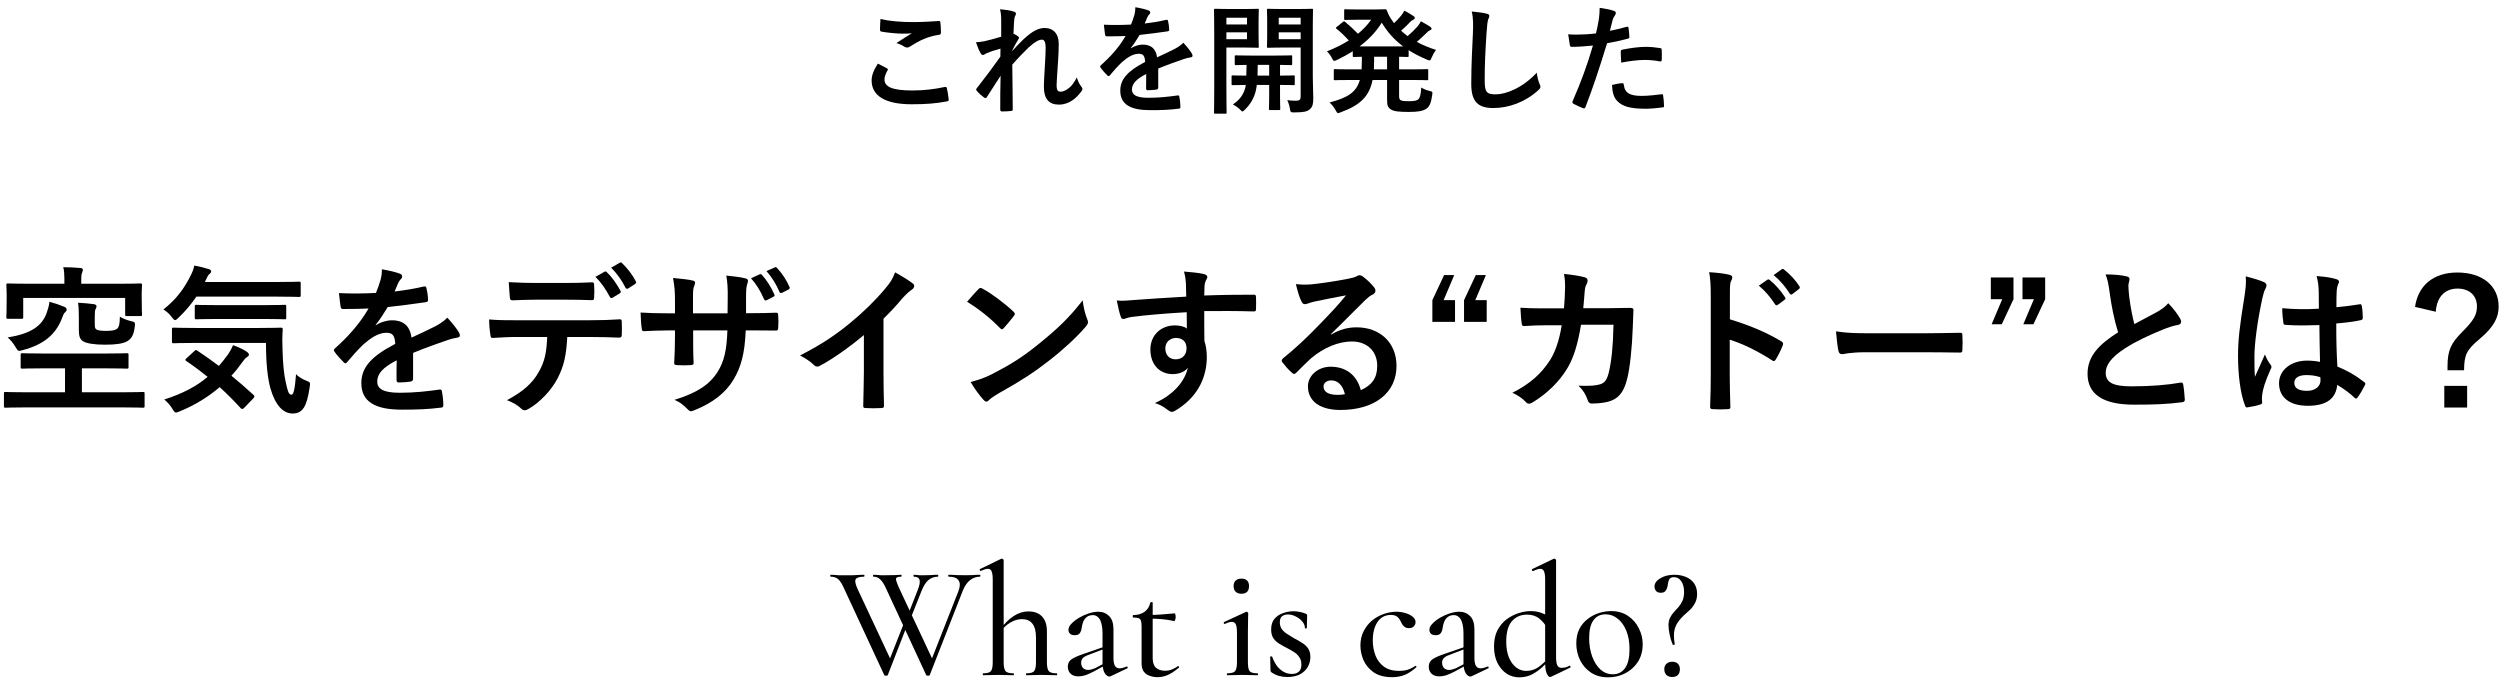<svg width="311" height="85" viewBox="0 0 311 85" fill="none" xmlns="http://www.w3.org/2000/svg">
<path d="M15.229 50.68H3.249C1.449 50.68 0.829 50.72 0.709 50.72C0.509 50.72 0.489 50.7 0.489 50.5V48.96C0.489 48.78 0.509 48.76 0.709 48.76C0.829 48.76 1.449 48.8 3.249 48.8H8.089V45.82H5.549C3.609 45.82 2.929 45.86 2.809 45.86C2.589 45.86 2.569 45.84 2.569 45.64V44.16C2.569 43.96 2.589 43.94 2.809 43.94C2.929 43.94 3.609 43.98 5.549 43.98H13.008C14.948 43.98 15.629 43.94 15.748 43.94C15.969 43.94 15.989 43.96 15.989 44.16V45.64C15.989 45.84 15.969 45.86 15.748 45.86C15.629 45.86 14.948 45.82 13.008 45.82H10.188V48.8H15.229C17.029 48.8 17.648 48.76 17.768 48.76C17.968 48.76 17.988 48.78 17.988 48.96V50.5C17.988 50.7 17.968 50.72 17.768 50.72C17.648 50.72 17.029 50.68 15.229 50.68ZM10.108 35.3H14.809C16.648 35.3 17.308 35.26 17.448 35.26C17.648 35.26 17.669 35.28 17.669 35.5C17.669 35.62 17.628 35.94 17.628 36.4V37.1C17.628 38.7 17.669 38.98 17.669 39.08C17.669 39.3 17.648 39.32 17.448 39.32H15.789C15.588 39.32 15.569 39.3 15.569 39.08V37.06H2.889V39.42C2.889 39.64 2.869 39.66 2.669 39.66H1.009C0.809 39.66 0.789 39.64 0.789 39.42C0.789 39.3 0.829 39 0.829 37.3V36.64C0.829 35.96 0.789 35.62 0.789 35.5C0.789 35.28 0.809 35.26 1.009 35.26C1.149 35.26 1.809 35.3 3.649 35.3H8.009V34.68C8.009 34.24 7.989 33.68 7.869 33.24C8.609 33.24 9.309 33.28 10.008 33.34C10.209 33.36 10.309 33.44 10.309 33.56C10.309 33.7 10.248 33.8 10.209 33.94C10.129 34.1 10.108 34.36 10.108 34.68V35.3ZM11.789 39.36V40.26C11.789 40.68 11.809 40.88 11.989 40.98C12.209 41.14 12.729 41.16 13.268 41.16C13.909 41.16 14.348 41.08 14.569 40.9C14.809 40.68 14.909 40.26 14.909 39.4C15.309 39.64 15.829 39.84 16.268 39.94C16.808 40.06 16.828 40.1 16.768 40.6C16.648 41.66 16.369 42.12 15.848 42.44C15.309 42.76 14.368 42.88 13.069 42.88C11.709 42.88 10.748 42.72 10.309 42.44C9.949 42.18 9.809 41.84 9.809 41.06V39.56C9.809 38.68 9.789 38.2 9.709 37.66C10.428 37.7 11.149 37.76 11.688 37.84C11.889 37.88 12.008 37.96 12.008 38.08C12.008 38.22 11.969 38.32 11.889 38.46C11.809 38.6 11.789 38.8 11.789 39.36ZM6.149 37.54C6.809 37.72 7.349 37.9 7.989 38.16C8.169 38.24 8.289 38.34 8.289 38.5C8.289 38.64 8.229 38.74 8.049 38.9C7.929 39 7.849 39.22 7.649 39.74C6.889 41.6 5.469 42.86 2.809 43.56C2.289 43.7 2.249 43.72 1.949 43.2C1.629 42.66 1.289 42.26 0.949 41.98C3.829 41.52 5.229 40.56 5.809 38.92C5.969 38.44 6.109 38.02 6.149 37.54Z" fill="black"/>
<path d="M33.089 42.66H24.369C22.428 42.66 21.748 42.7 21.628 42.7C21.409 42.7 21.389 42.68 21.389 42.48V40.98C21.389 40.78 21.409 40.76 21.628 40.76C21.748 40.76 22.428 40.8 24.369 40.8H32.169C34.148 40.8 34.809 40.76 34.928 40.76C35.129 40.76 35.169 40.8 35.169 41C35.108 41.94 35.108 42.78 35.148 43.58C35.188 45.08 35.309 46.5 35.529 47.46C35.788 48.6 35.868 49.1 36.269 49.1C36.508 49.1 36.688 48.44 36.828 46.54C37.108 46.88 37.709 47.22 38.209 47.4C38.629 47.56 38.608 47.62 38.508 48.26C38.169 50.56 37.648 51.44 36.408 51.44C35.288 51.44 34.288 50.54 33.629 48.28C33.288 46.98 33.089 45.24 33.089 42.66ZM23.209 44.56L24.148 43.7C24.349 43.52 24.389 43.5 24.549 43.62C25.409 44.2 26.308 44.82 27.229 45.52C27.628 45.06 28.009 44.58 28.389 44.06C28.588 43.76 28.828 43.34 28.988 42.94C29.588 43.14 30.308 43.48 30.709 43.76C30.889 43.9 30.968 44.02 30.968 44.12C30.968 44.24 30.869 44.34 30.709 44.44C30.529 44.54 30.409 44.7 30.169 45.02C29.748 45.62 29.288 46.2 28.788 46.74C29.669 47.46 30.569 48.24 31.488 49.08C31.588 49.16 31.648 49.24 31.648 49.32C31.648 49.4 31.608 49.46 31.529 49.54L30.409 50.7C30.288 50.82 30.209 50.88 30.128 50.88C30.069 50.88 30.009 50.84 29.928 50.76C29.088 49.84 28.229 48.98 27.328 48.16C25.948 49.34 24.328 50.36 22.389 51.16C22.148 51.26 22.009 51.32 21.889 51.32C21.748 51.32 21.648 51.2 21.448 50.86C21.169 50.4 20.788 49.98 20.428 49.7C22.808 48.94 24.488 48.02 25.828 46.88C24.988 46.2 24.108 45.54 23.189 44.92C23.009 44.8 23.009 44.76 23.209 44.56ZM34.428 36.9H24.428C23.808 37.82 23.108 38.66 22.248 39.48C22.029 39.7 21.889 39.82 21.788 39.82C21.669 39.82 21.549 39.7 21.349 39.42C21.049 39.02 20.689 38.72 20.328 38.5C21.948 37.22 22.928 35.9 23.808 34.1C23.948 33.82 24.069 33.5 24.169 33.04C24.788 33.14 25.488 33.32 25.988 33.48C26.169 33.54 26.268 33.64 26.268 33.76C26.268 33.9 26.209 33.94 26.128 34.02C26.009 34.14 25.869 34.24 25.788 34.46L25.488 35.08H34.428C36.389 35.08 37.048 35.04 37.169 35.04C37.389 35.04 37.408 35.06 37.408 35.26V36.72C37.408 36.92 37.389 36.94 37.169 36.94C37.048 36.94 36.389 36.9 34.428 36.9ZM32.728 39.68H27.088C25.189 39.68 24.549 39.72 24.448 39.72C24.248 39.72 24.229 39.7 24.229 39.48V38.14C24.229 37.94 24.248 37.92 24.448 37.92C24.549 37.92 25.189 37.96 27.088 37.96H32.728C34.608 37.96 35.269 37.92 35.389 37.92C35.589 37.92 35.608 37.94 35.608 38.14V39.48C35.608 39.7 35.589 39.72 35.389 39.72C35.269 39.72 34.608 39.68 32.728 39.68Z" fill="black"/>
<path d="M51.389 43.9V47.12C51.389 47.34 51.269 47.44 51.008 47.48C50.748 47.52 50.148 47.58 49.589 47.58C49.408 47.58 49.328 47.46 49.328 47.26C49.328 46.54 49.328 45.54 49.349 44.82C47.569 45.74 46.928 46.52 46.928 47.48C46.928 48.32 47.608 48.86 49.709 48.86C51.548 48.86 53.148 48.68 54.688 48.46C54.868 48.44 54.949 48.5 54.968 48.68C55.069 49.14 55.148 49.84 55.148 50.32C55.169 50.56 55.089 50.7 54.928 50.7C53.209 50.92 51.908 50.96 49.968 50.96C46.688 50.96 44.949 49.98 44.949 47.66C44.949 45.74 46.148 44.34 49.169 42.78C49.108 41.76 48.868 41.36 47.968 41.4C47.029 41.44 46.129 42.04 45.209 42.84C44.349 43.68 43.849 44.26 43.209 45.02C43.108 45.14 43.048 45.2 42.968 45.2C42.908 45.2 42.828 45.14 42.748 45.06C42.468 44.78 41.868 44.16 41.608 43.74C41.548 43.66 41.529 43.6 41.529 43.56C41.529 43.48 41.569 43.42 41.669 43.34C43.209 41.96 44.688 40.38 45.849 38.38C44.908 38.42 43.828 38.44 42.648 38.44C42.468 38.44 42.408 38.34 42.368 38.12C42.309 37.8 42.228 37.06 42.169 36.46C43.688 36.54 45.248 36.52 46.769 36.44C46.989 35.9 47.169 35.42 47.368 34.72C47.449 34.38 47.508 34.04 47.508 33.5C48.389 33.64 49.269 33.86 49.788 34.06C49.949 34.12 50.029 34.26 50.029 34.4C50.029 34.5 49.989 34.62 49.889 34.7C49.769 34.8 49.648 34.98 49.548 35.18C49.428 35.46 49.328 35.72 49.089 36.26C50.309 36.12 51.529 35.92 52.728 35.64C52.949 35.6 53.008 35.66 53.048 35.84C53.148 36.24 53.228 36.7 53.248 37.28C53.269 37.48 53.188 37.56 52.908 37.6C51.408 37.82 49.688 38.04 48.228 38.2C47.769 38.94 47.328 39.68 46.728 40.42L46.748 40.46C47.389 40.04 48.209 39.84 48.748 39.84C50.069 39.84 50.989 40.44 51.188 42C51.968 41.64 53.108 41.12 54.129 40.6C54.508 40.4 55.148 40.04 55.648 39.52C56.309 40.22 56.828 40.92 57.048 41.28C57.169 41.46 57.209 41.6 57.209 41.72C57.209 41.88 57.108 41.96 56.908 42C56.489 42.06 56.089 42.16 55.688 42.3C54.389 42.76 53.089 43.2 51.389 43.9Z" fill="black"/>
<path d="M74.069 34.44L75.209 33.8C75.308 33.74 75.388 33.76 75.489 33.86C76.069 34.4 76.709 35.28 77.189 36.18C77.249 36.3 77.249 36.4 77.088 36.5L76.189 37.04C76.049 37.12 75.948 37.08 75.868 36.94C75.349 35.96 74.788 35.14 74.069 34.44ZM76.028 33.3L77.109 32.68C77.228 32.6 77.288 32.64 77.388 32.74C78.069 33.38 78.709 34.24 79.088 34.98C79.148 35.1 79.168 35.22 78.989 35.34L78.148 35.88C77.969 35.98 77.868 35.9 77.808 35.78C77.349 34.88 76.788 34.06 76.028 33.3ZM70.288 37.28H66.609C65.689 37.28 64.888 37.32 63.769 37.36C63.508 37.36 63.449 37.26 63.428 37.02C63.368 36.54 63.349 35.82 63.288 35.1C64.689 35.18 65.709 35.2 66.609 35.2H70.288C71.409 35.2 72.668 35.18 73.668 35.12C73.868 35.12 73.909 35.24 73.909 35.5C73.948 35.98 73.948 36.48 73.909 36.96C73.909 37.24 73.868 37.34 73.648 37.34C72.569 37.3 71.388 37.28 70.288 37.28ZM73.249 41.92H70.569C70.448 44.16 70.168 45.5 69.388 47.02C68.588 48.58 67.148 50.04 65.868 50.8C65.648 50.94 65.448 51.04 65.269 51.04C65.129 51.04 64.989 50.98 64.849 50.84C64.448 50.44 63.769 50.04 63.069 49.78C65.028 48.72 66.209 47.74 67.049 46.22C67.788 44.9 67.989 43.82 68.069 41.92H64.269C63.269 41.92 62.288 41.98 61.269 42.04C61.089 42.06 61.029 41.92 61.008 41.66C60.908 41.1 60.849 40.34 60.849 39.74C61.968 39.84 63.089 39.84 64.249 39.84H73.228C74.788 39.84 75.948 39.8 77.129 39.72C77.329 39.72 77.349 39.84 77.349 40.12C77.368 40.38 77.368 41.4 77.349 41.66C77.349 41.92 77.228 42 77.049 42C76.008 41.96 74.629 41.92 73.249 41.92Z" fill="black"/>
<path d="M92.808 38.96H93.508C94.488 38.96 95.608 38.94 96.528 38.9C96.768 38.88 96.788 39 96.808 39.22C96.848 39.72 96.848 40.3 96.808 40.8C96.788 41.06 96.748 41.14 96.468 41.12C95.788 41.12 94.568 41.1 93.588 41.1H92.768C92.648 43.96 92.208 45.64 91.228 47.26C90.228 48.92 88.608 50.12 86.508 50.98C86.228 51.1 86.068 51.16 85.948 51.16C85.828 51.16 85.728 51.1 85.568 50.94C84.968 50.32 84.588 50.04 83.908 49.74C86.748 48.86 88.288 47.84 89.308 46.2C90.088 44.92 90.408 43.54 90.488 41.1H86.228V41.82C86.228 43 86.228 44.08 86.288 45.14C86.308 45.36 86.168 45.4 85.948 45.42C85.428 45.46 84.768 45.46 84.228 45.42C83.968 45.4 83.848 45.36 83.868 45.14C83.928 44.1 83.968 43.12 83.968 41.86V41.1H83.368C82.288 41.1 80.688 41.16 80.068 41.2C79.908 41.2 79.848 41.08 79.828 40.82C79.748 40.4 79.728 39.7 79.688 38.88C80.528 38.94 81.828 38.98 83.368 38.98H83.968V37.52C83.968 36.24 83.928 35.74 83.728 34.58C84.768 34.68 85.748 34.78 86.168 34.9C86.388 34.94 86.468 35.04 86.468 35.18C86.468 35.3 86.408 35.44 86.348 35.6C86.208 35.96 86.208 36.16 86.208 37.52V38.98H90.508L90.528 37.02C90.548 35.9 90.488 34.98 90.348 34.28C91.108 34.36 92.208 34.48 92.688 34.62C92.968 34.68 93.048 34.78 93.048 34.94C93.048 35.02 93.028 35.14 92.968 35.3C92.828 35.68 92.808 36.2 92.808 37.06V38.96ZM93.428 34.62L94.508 34.12C94.608 34.08 94.688 34.08 94.788 34.2C95.328 34.78 95.908 35.68 96.328 36.62C96.388 36.76 96.368 36.84 96.208 36.92L95.388 37.34C95.228 37.42 95.128 37.38 95.048 37.22C94.608 36.22 94.108 35.38 93.428 34.62ZM95.348 33.72L96.388 33.26C96.508 33.2 96.568 33.22 96.668 33.34C97.308 34.02 97.888 34.92 98.208 35.68C98.268 35.8 98.268 35.94 98.088 36.02L97.288 36.42C97.108 36.5 97.028 36.44 96.968 36.32C96.568 35.38 96.048 34.52 95.348 33.72Z" fill="black"/>
<path d="M109.907 39.64V46.26C109.907 47.64 109.927 48.82 109.967 50.42C109.987 50.68 109.887 50.76 109.667 50.76C109.027 50.8 108.307 50.8 107.667 50.76C107.447 50.76 107.367 50.68 107.387 50.44C107.407 49 107.467 47.7 107.467 46.34V41.68C105.707 43.16 103.567 44.68 101.967 45.52C101.867 45.58 101.767 45.6 101.667 45.6C101.507 45.6 101.387 45.54 101.247 45.4C100.787 44.94 100.127 44.54 99.527 44.22C102.287 42.8 103.987 41.64 105.827 40.12C107.407 38.82 108.847 37.42 110.087 35.94C110.767 35.14 111.027 34.74 111.347 33.88C112.247 34.38 113.127 34.92 113.567 35.28C113.687 35.36 113.727 35.48 113.727 35.58C113.727 35.74 113.607 35.92 113.447 36.02C113.107 36.24 112.787 36.54 112.247 37.12C111.467 38.06 110.727 38.84 109.907 39.64Z" fill="black"/>
<path d="M120.307 37.54C120.747 37 121.327 36.38 121.707 35.98C121.787 35.88 121.887 35.82 121.987 35.82C122.067 35.82 122.147 35.86 122.247 35.92C123.267 36.46 124.927 37.68 126.067 38.76C126.187 38.88 126.247 38.96 126.247 39.04C126.247 39.12 126.207 39.2 126.127 39.3C125.827 39.7 125.167 40.5 124.887 40.8C124.787 40.9 124.727 40.96 124.647 40.96C124.567 40.96 124.487 40.9 124.387 40.8C123.187 39.56 121.747 38.42 120.307 37.54ZM120.747 47.52C121.767 47.24 122.387 47.06 123.447 46.52C125.887 45.26 127.187 44.42 129.207 42.8C131.647 40.82 132.987 39.54 134.687 37.36C134.807 38.36 134.987 39.04 135.247 39.7C135.307 39.84 135.347 39.96 135.347 40.08C135.347 40.26 135.247 40.42 135.027 40.68C133.967 41.92 132.247 43.52 130.427 44.92C128.767 46.22 127.087 47.34 124.387 48.84C123.487 49.38 123.227 49.58 123.047 49.76C122.927 49.88 122.807 49.96 122.687 49.96C122.587 49.96 122.467 49.88 122.347 49.74C121.847 49.18 121.227 48.36 120.747 47.52Z" fill="black"/>
<path d="M147.567 36.9C147.547 36.28 147.547 35.78 147.527 35.24C147.487 34.66 147.447 34.38 147.287 33.78C148.187 33.84 149.147 33.96 149.627 34.06C149.967 34.12 150.187 34.26 150.187 34.44C150.187 34.6 150.127 34.7 150.007 34.9C149.947 35.02 149.887 35.22 149.847 35.48C149.827 35.74 149.827 36 149.807 36.76C151.967 36.68 154.027 36.66 155.947 36.66C156.187 36.66 156.227 36.7 156.247 36.96C156.267 37.46 156.267 37.98 156.247 38.48C156.247 38.7 156.147 38.76 155.907 38.74C153.827 38.68 151.887 38.68 149.807 38.7C149.807 39.92 149.807 41.2 149.827 42.42C150.027 42.96 150.127 43.74 150.127 44.4C150.127 46.72 149.187 49.14 146.567 50.86C146.227 51.08 145.967 51.24 145.787 51.24C145.607 51.24 145.387 51.1 145.187 50.94C144.727 50.56 144.187 50.3 143.667 50.14C146.007 49.1 147.407 47.42 147.767 45.74C147.367 46.32 146.547 46.54 145.887 46.54C144.307 46.54 143.107 45.4 143.107 43.48C143.107 41.62 144.507 40.48 146.127 40.48C146.727 40.48 147.327 40.6 147.647 40.88C147.647 40.18 147.627 39.5 147.627 38.84C145.107 38.98 142.287 39.22 140.707 39.44C140.267 39.5 139.947 39.68 139.767 39.68C139.567 39.68 139.487 39.6 139.427 39.4C139.267 39 139.087 38.2 138.927 37.38C139.667 37.46 140.307 37.38 141.367 37.3C142.587 37.2 145.167 37.04 147.567 36.9ZM146.287 42.04C145.667 42.04 144.967 42.46 144.967 43.34C144.967 44.22 145.527 44.7 146.247 44.7C146.987 44.7 147.607 44.24 147.607 43.32C147.607 42.5 147.087 42.04 146.287 42.04Z" fill="black"/>
<path d="M165.566 41.56L165.586 41.62C166.706 40.98 167.646 40.72 168.766 40.72C171.686 40.72 173.726 42.64 173.726 45.52C173.726 48.86 171.026 51 166.746 51C164.226 51 162.706 49.92 162.706 48.06C162.706 46.72 163.966 45.62 165.526 45.62C167.406 45.62 168.786 46.62 169.286 48.54C170.686 47.9 171.326 47.02 171.326 45.5C171.326 43.68 170.046 42.48 168.186 42.48C166.526 42.48 164.686 43.22 163.066 44.6C162.486 45.12 161.926 45.7 161.326 46.3C161.186 46.44 161.086 46.52 160.986 46.52C160.906 46.52 160.806 46.46 160.686 46.34C160.266 45.98 159.826 45.46 159.506 45.04C159.386 44.88 159.446 44.74 159.606 44.58C161.166 43.32 162.546 42.04 164.346 40.16C165.586 38.88 166.526 37.88 167.446 36.74C166.246 36.96 164.826 37.24 163.586 37.5C163.326 37.56 163.066 37.62 162.746 37.74C162.646 37.78 162.446 37.84 162.346 37.84C162.146 37.84 162.006 37.74 161.906 37.5C161.666 37.04 161.486 36.48 161.206 35.34C161.806 35.42 162.466 35.42 163.066 35.38C164.286 35.26 166.046 35 167.606 34.7C168.106 34.6 168.506 34.5 168.706 34.4C168.806 34.34 168.986 34.24 169.086 34.24C169.286 34.24 169.406 34.3 169.546 34.4C170.146 34.86 170.546 35.26 170.886 35.68C171.046 35.86 171.106 36 171.106 36.16C171.106 36.36 170.986 36.54 170.766 36.64C170.426 36.8 170.266 36.94 169.886 37.28C168.426 38.7 167.086 40.1 165.566 41.56ZM167.306 49.04C167.046 47.94 166.446 47.32 165.606 47.32C165.026 47.32 164.646 47.66 164.646 48.08C164.646 48.7 165.186 49.12 166.386 49.12C166.746 49.12 167.006 49.1 167.306 49.04Z" fill="black"/>
<path d="M180.906 34.22L179.586 37.34H181.006V40.04H178.186V37.34L179.646 34.22H180.906ZM184.846 34.22L183.526 37.34H184.946V40.04H182.126V37.34L183.586 34.22H184.846Z" fill="black"/>
<path d="M192.459 38.36H194.559C194.639 37.38 194.679 36.74 194.699 35.66C194.699 35.14 194.679 34.72 194.559 34.08C195.619 34.18 196.519 34.32 197.159 34.5C197.419 34.58 197.499 34.74 197.499 34.92C197.499 35.04 197.459 35.18 197.399 35.3C197.219 35.6 197.179 35.8 197.139 36.24C197.079 36.88 197.059 37.36 196.959 38.34H199.999C200.919 38.34 201.859 38.3 202.779 38.3C203.099 38.3 203.199 38.36 203.199 38.58C203.199 38.84 203.159 39.64 203.119 40.7C203.039 43.16 202.759 45.94 202.379 47.28C201.979 48.82 201.299 49.66 200.019 49.98C199.559 50.1 198.839 50.2 197.999 50.2C197.759 50.2 197.599 50.06 197.519 49.8C197.259 49.06 196.939 48.52 196.359 47.98C197.839 48.04 198.579 47.96 199.079 47.8C199.619 47.62 199.879 47.3 200.119 46.4C200.479 44.88 200.659 43.18 200.719 40.4H196.679C196.279 42.82 195.739 44.62 194.899 45.94C193.979 47.44 192.499 48.94 190.659 50.06C190.499 50.16 190.339 50.22 190.199 50.22C190.079 50.22 189.939 50.16 189.819 50.02C189.419 49.58 188.819 49.16 188.139 48.86C190.439 47.7 191.759 46.44 192.839 44.78C193.459 43.78 193.959 42.42 194.279 40.46H192.479C191.499 40.46 190.539 40.5 189.599 40.56C189.399 40.58 189.319 40.46 189.299 40.22C189.219 39.74 189.179 39.02 189.139 38.28C190.399 38.36 191.299 38.36 192.459 38.36Z" fill="black"/>
<path d="M215.199 36.86V39.72C217.639 40.48 219.579 41.26 221.559 42.44C221.779 42.56 221.879 42.7 221.779 42.96C221.519 43.62 221.199 44.24 220.919 44.7C220.839 44.84 220.759 44.92 220.659 44.92C220.599 44.92 220.519 44.9 220.439 44.82C218.599 43.64 216.799 42.76 215.179 42.26V46.68C215.179 47.98 215.219 49.16 215.259 50.6C215.279 50.84 215.179 50.9 214.899 50.9C214.319 50.94 213.699 50.94 213.119 50.9C212.839 50.9 212.739 50.84 212.739 50.6C212.799 49.12 212.819 47.94 212.819 46.66V36.82C212.819 35.32 212.759 34.66 212.619 33.86C213.539 33.92 214.539 34.02 215.119 34.18C215.399 34.24 215.499 34.36 215.499 34.52C215.499 34.64 215.439 34.8 215.339 34.98C215.199 35.24 215.199 35.74 215.199 36.86ZM218.799 35.54L219.859 34.8C219.959 34.72 220.039 34.74 220.159 34.84C220.779 35.32 221.499 36.12 222.059 36.98C222.139 37.1 222.139 37.2 221.999 37.3L221.159 37.92C221.019 38.02 220.919 38 220.819 37.86C220.219 36.94 219.579 36.18 218.799 35.54ZM220.639 34.22L221.639 33.5C221.759 33.42 221.819 33.44 221.939 33.54C222.679 34.1 223.399 34.9 223.839 35.6C223.919 35.72 223.939 35.84 223.779 35.96L222.979 36.58C222.819 36.7 222.719 36.64 222.639 36.52C222.099 35.66 221.459 34.9 220.639 34.22Z" fill="black"/>
<path d="M239.299 43.82H232.099C230.119 43.82 229.359 44.06 229.159 44.06C228.919 44.06 228.759 43.94 228.699 43.64C228.599 43.18 228.479 42.24 228.399 41.22C229.699 41.42 230.699 41.46 232.719 41.46H239.159C240.679 41.46 242.219 41.42 243.759 41.4C244.059 41.38 244.119 41.44 244.119 41.68C244.159 42.28 244.159 42.96 244.119 43.56C244.119 43.8 244.039 43.88 243.759 43.86C242.259 43.84 240.779 43.82 239.299 43.82Z" fill="black"/>
<path d="M250.479 34.52V37.22L249.019 40.34H247.759L249.079 37.22H247.659V34.52H250.479ZM254.419 34.52V37.22L252.959 40.34H251.699L253.019 37.22H251.599V34.52H254.419Z" fill="black"/>
<path d="M261.931 34.14C262.891 34.14 263.811 34.2 264.551 34.38C264.791 34.44 264.911 34.54 264.911 34.7C264.911 34.98 264.771 35.26 264.771 35.54C264.771 35.94 264.831 36.42 264.871 36.88C265.051 38.28 265.251 39.28 265.511 40.32C266.511 39.78 267.231 39.4 268.351 38.8C268.931 38.46 269.411 38.12 269.731 37.72C270.371 38.38 270.891 39.08 271.191 39.6C271.271 39.72 271.331 39.88 271.331 40.02C271.331 40.22 271.211 40.38 270.931 40.42C270.331 40.52 269.651 40.76 269.011 41.02C267.291 41.72 265.691 42.46 264.311 43.36C262.571 44.5 261.951 45.44 261.951 46.38C261.951 47.56 262.831 48.06 265.131 48.06C267.651 48.06 269.691 47.88 271.231 47.6C271.451 47.56 271.551 47.6 271.591 47.84C271.691 48.38 271.751 49.1 271.791 49.7C271.811 49.92 271.671 50.02 271.431 50.04C269.611 50.28 268.011 50.34 265.471 50.34C261.691 50.34 259.691 49.1 259.691 46.5C259.691 44.28 261.151 42.82 263.491 41.34C263.011 39.8 262.651 38 262.451 36.46C262.311 35.4 262.171 34.7 261.931 34.14Z" fill="black"/>
<path d="M288.611 45.02C288.571 43.48 288.551 42.02 288.531 40.44C287.171 40.48 285.771 40.52 284.411 40.42C284.151 40.42 284.071 40.36 284.051 40.16C283.971 39.68 283.911 38.96 283.911 38.34C285.411 38.48 286.971 38.5 288.471 38.4C288.471 37.68 288.451 37.04 288.451 36.3C288.431 35.58 288.371 35.06 288.191 34.34C289.351 34.44 289.951 34.52 290.611 34.72C290.831 34.78 290.971 34.88 290.971 35.06C290.971 35.16 290.931 35.22 290.851 35.4C290.771 35.58 290.711 35.84 290.691 36.1C290.651 36.78 290.651 37.3 290.651 38.22C291.591 38.14 292.631 38 293.491 37.86C293.731 37.8 293.771 37.88 293.811 38.1C293.891 38.46 293.931 39.1 293.931 39.52C293.931 39.7 293.851 39.8 293.711 39.82C292.991 40 291.671 40.16 290.631 40.24C290.631 42.48 290.671 43.88 290.771 45.6C291.951 46.08 292.971 46.64 294.091 47.52C294.271 47.64 294.291 47.7 294.191 47.92C293.931 48.44 293.611 49 293.271 49.46C293.211 49.54 293.151 49.58 293.091 49.58C293.031 49.58 292.971 49.54 292.911 49.48C292.291 48.9 291.631 48.4 290.751 47.88C290.591 49.56 289.451 50.48 287.091 50.48C284.791 50.48 283.511 49.4 283.511 47.68C283.511 46.04 284.991 44.86 287.011 44.86C287.531 44.86 288.131 44.92 288.611 45.02ZM288.651 46.92C288.011 46.72 287.471 46.66 286.911 46.66C285.971 46.66 285.411 47 285.411 47.62C285.411 48.24 285.851 48.62 287.031 48.62C288.031 48.62 288.671 48.04 288.671 47.32C288.671 47.18 288.671 47.08 288.651 46.92ZM279.371 34.38C280.171 34.58 281.251 34.9 281.651 35.1C281.871 35.22 281.951 35.34 281.951 35.5C281.951 35.64 281.891 35.78 281.811 35.94C281.671 36.18 281.591 36.46 281.451 37.04C280.791 40.06 280.451 42.86 280.451 44.32C280.451 45.12 280.451 46.04 280.511 46.88C280.911 45.96 281.331 45.1 281.751 44.1C282.031 44.74 282.191 45.02 282.451 45.36C282.531 45.46 282.571 45.54 282.571 45.64C282.571 45.74 282.531 45.84 282.451 45.96C281.751 47.54 281.511 48.42 281.431 49C281.351 49.56 281.391 49.86 281.411 50.06C281.431 50.2 281.351 50.26 281.171 50.32C280.791 50.46 280.211 50.58 279.671 50.66C279.451 50.72 279.371 50.7 279.271 50.42C278.711 49 278.411 46.62 278.411 44.32C278.411 42.4 278.571 40.8 279.231 36.74C279.331 36.04 279.451 35.18 279.371 34.38Z" fill="black"/>
<path d="M303.011 38.78L300.431 38.18C300.811 35.5 302.731 33.9 305.691 33.9C308.811 33.9 310.831 35.56 310.831 38.12C310.831 39.52 310.231 40.68 308.451 42.18C306.791 43.56 306.551 44.2 306.531 46.06H304.471V45.58C304.471 43.6 304.891 42.7 306.311 41.28C307.751 39.84 308.131 39.14 308.131 38.12C308.131 36.76 307.191 35.9 305.711 35.9C304.131 35.9 303.131 36.96 303.011 38.78ZM304.071 48H306.911V50.7H304.071V48Z" fill="black"/>
<path d="M109.207 7.911C109.588 8.101 109.955 8.292 110.336 8.497C110.468 8.571 110.483 8.644 110.41 8.761C110.19 9.099 110.028 9.583 110.028 9.876C110.028 10.8 110.982 11.255 113.504 11.255C114.927 11.255 116.276 11.093 117.479 10.829C117.684 10.785 117.758 10.829 117.787 10.961C117.86 11.24 117.992 12.032 118.022 12.399C118.036 12.531 117.948 12.589 117.772 12.619C116.408 12.868 115.264 12.971 113.402 12.971C110.116 12.971 108.43 11.915 108.43 10.008C108.43 9.407 108.65 8.776 109.207 7.911ZM109.53 2.367C110.644 2.631 112.052 2.748 113.651 2.748C114.722 2.748 115.822 2.675 116.76 2.616C116.907 2.601 116.966 2.66 116.98 2.777C117.024 3.115 117.054 3.525 117.054 4.024C117.054 4.229 116.98 4.317 116.804 4.332C115.411 4.537 114.399 5.021 113.211 5.784C113.094 5.872 112.962 5.916 112.844 5.916C112.742 5.916 112.639 5.887 112.536 5.828C112.243 5.637 111.935 5.476 111.51 5.359C112.272 4.86 112.918 4.449 113.431 4.141C113.108 4.185 112.654 4.185 112.228 4.185C111.671 4.185 110.483 4.083 109.662 3.936C109.53 3.907 109.471 3.848 109.471 3.672C109.471 3.32 109.5 2.895 109.53 2.367Z" fill="black"/>
<path d="M124.548 4.567V2.572C124.548 2.029 124.519 1.589 124.402 1.149C125.018 1.208 125.634 1.281 126.074 1.428C126.308 1.487 126.382 1.575 126.382 1.721C126.382 1.809 126.338 1.897 126.279 2C126.206 2.132 126.176 2.308 126.147 2.719C126.118 3.203 126.103 3.511 126.074 4.185C126.279 4.288 126.484 4.405 126.631 4.508C126.719 4.567 126.763 4.64 126.763 4.713C126.763 4.757 126.734 4.816 126.69 4.875C126.411 5.329 126.162 5.784 125.927 6.268V6.341C126.396 5.813 126.719 5.476 127.291 4.919C128.45 3.819 129.256 3.481 129.946 3.481C131.046 3.481 131.706 4.215 131.706 5.432C131.706 5.857 131.691 6.752 131.588 8.101C131.515 9.451 131.442 10.111 131.442 10.565C131.442 11.299 131.618 11.401 131.984 11.401C132.307 11.401 132.703 11.181 133.07 10.873C133.29 10.683 133.583 10.36 133.95 9.641C134.14 10.169 134.258 10.433 134.492 10.741C134.595 10.873 134.654 10.961 134.654 11.079C134.654 11.152 134.624 11.225 134.551 11.328C133.935 12.193 132.996 13.015 131.735 13.015C130.474 13.015 129.858 12.296 129.858 10.771C129.858 10.375 129.902 9.553 129.975 8.307C130.048 7.016 130.078 6.532 130.078 5.901C130.078 5.256 129.916 4.933 129.623 4.933C129.198 4.933 128.699 5.241 127.98 5.887C127.379 6.473 126.69 7.163 125.927 8.043C125.942 9.891 125.986 12.003 125.986 13.601C125.986 13.733 125.927 13.807 125.78 13.807C125.59 13.836 125.018 13.865 124.636 13.865C124.49 13.865 124.431 13.792 124.431 13.616C124.431 12.281 124.431 10.741 124.475 9.421C123.903 10.316 123.316 11.225 122.774 12.061C122.715 12.164 122.671 12.208 122.612 12.208C122.568 12.208 122.51 12.179 122.436 12.135C122.202 11.988 121.732 11.577 121.527 11.313C121.468 11.255 121.439 11.211 121.439 11.152C121.439 11.064 121.498 10.976 121.571 10.903C122.788 9.348 123.551 8.307 124.446 7.045C124.446 6.679 124.446 6.4 124.46 6.048C123.962 6.18 123.243 6.4 122.7 6.635C122.568 6.693 122.422 6.84 122.275 6.84C122.158 6.84 122.055 6.752 121.982 6.605C121.776 6.268 121.615 5.828 121.41 5.256C121.82 5.241 122.07 5.197 122.48 5.124C122.979 5.007 123.8 4.801 124.548 4.567Z" fill="black"/>
<path d="M144.084 8.527V10.888C144.084 11.049 143.996 11.123 143.806 11.152C143.615 11.181 143.175 11.225 142.764 11.225C142.632 11.225 142.574 11.137 142.574 10.991C142.574 10.463 142.574 9.729 142.588 9.201C141.283 9.876 140.814 10.448 140.814 11.152C140.814 11.768 141.312 12.164 142.852 12.164C144.202 12.164 145.375 12.032 146.504 11.871C146.636 11.856 146.695 11.9 146.71 12.032C146.783 12.369 146.842 12.883 146.842 13.235C146.856 13.411 146.798 13.513 146.68 13.513C145.419 13.675 144.466 13.704 143.043 13.704C140.638 13.704 139.362 12.985 139.362 11.284C139.362 9.876 140.242 8.849 142.456 7.705C142.412 6.957 142.236 6.664 141.576 6.693C140.887 6.723 140.227 7.163 139.552 7.749C138.922 8.365 138.555 8.791 138.086 9.348C138.012 9.436 137.968 9.48 137.91 9.48C137.866 9.48 137.807 9.436 137.748 9.377C137.543 9.172 137.103 8.717 136.912 8.409C136.868 8.351 136.854 8.307 136.854 8.277C136.854 8.219 136.883 8.175 136.956 8.116C138.086 7.104 139.171 5.945 140.022 4.479C139.332 4.508 138.54 4.523 137.675 4.523C137.543 4.523 137.499 4.449 137.47 4.288C137.426 4.053 137.367 3.511 137.323 3.071C138.438 3.129 139.582 3.115 140.696 3.056C140.858 2.66 140.99 2.308 141.136 1.795C141.195 1.545 141.239 1.296 141.239 0.9C141.884 1.003 142.53 1.164 142.911 1.311C143.028 1.355 143.087 1.457 143.087 1.56C143.087 1.633 143.058 1.721 142.984 1.78C142.896 1.853 142.808 1.985 142.735 2.132C142.647 2.337 142.574 2.528 142.398 2.924C143.292 2.821 144.187 2.675 145.067 2.469C145.228 2.44 145.272 2.484 145.302 2.616C145.375 2.909 145.434 3.247 145.448 3.672C145.463 3.819 145.404 3.877 145.199 3.907C144.099 4.068 142.838 4.229 141.767 4.347C141.43 4.889 141.107 5.432 140.667 5.975L140.682 6.004C141.151 5.696 141.752 5.549 142.148 5.549C143.116 5.549 143.791 5.989 143.938 7.133C144.51 6.869 145.346 6.488 146.094 6.107C146.372 5.96 146.842 5.696 147.208 5.315C147.692 5.828 148.074 6.341 148.235 6.605C148.323 6.737 148.352 6.84 148.352 6.928C148.352 7.045 148.279 7.104 148.132 7.133C147.824 7.177 147.531 7.251 147.238 7.353C146.284 7.691 145.331 8.013 144.084 8.527Z" fill="black"/>
<path d="M163.312 3.261V9.553C163.312 10.58 163.371 11.519 163.371 12.237C163.371 12.941 163.283 13.293 162.946 13.587C162.608 13.88 162.183 13.983 161.01 13.983C160.555 13.983 160.54 13.983 160.467 13.528C160.394 13.088 160.276 12.751 160.13 12.457C160.54 12.516 160.878 12.531 161.2 12.531C161.684 12.531 161.802 12.399 161.802 11.959V5.916H159.396C158.252 5.916 157.871 5.945 157.783 5.945C157.622 5.945 157.607 5.931 157.607 5.784C157.607 5.696 157.636 5.373 157.636 4.508V2.543C157.636 1.692 157.607 1.355 157.607 1.252C157.607 1.105 157.622 1.091 157.783 1.091C157.871 1.091 158.252 1.12 159.396 1.12H161.552C162.696 1.12 163.092 1.091 163.18 1.091C163.327 1.091 163.342 1.105 163.342 1.252C163.342 1.355 163.312 1.971 163.312 3.261ZM161.802 4.875V4.024H159.074V4.875H161.802ZM161.802 2.205H159.074V3.041H161.802V2.205ZM152.928 1.12H154.967C155.935 1.12 156.36 1.091 156.448 1.091C156.58 1.091 156.595 1.105 156.595 1.252C156.595 1.355 156.566 1.765 156.566 2.66V4.391C156.566 5.285 156.595 5.696 156.595 5.784C156.595 5.931 156.58 5.945 156.448 5.945C156.36 5.945 155.935 5.916 154.967 5.916H152.562V10.815C152.562 12.868 152.591 13.88 152.591 13.983C152.591 14.129 152.576 14.144 152.43 14.144H151.183C151.036 14.144 151.022 14.129 151.022 13.983C151.022 13.88 151.051 12.868 151.051 10.815V4.449C151.051 2.396 151.022 1.355 151.022 1.252C151.022 1.105 151.036 1.091 151.183 1.091C151.286 1.091 151.843 1.12 152.928 1.12ZM155.128 4.875V4.024H152.562V4.875H155.128ZM155.128 2.205H152.562V3.041H155.128V2.205ZM157.886 10.565H156.346C156.316 10.8 156.287 11.005 156.243 11.196C156.038 12.149 155.554 12.985 154.85 13.66C154.703 13.792 154.63 13.865 154.571 13.865C154.483 13.865 154.41 13.777 154.234 13.601C153.999 13.367 153.647 13.132 153.368 12.985C154.175 12.472 154.703 11.783 154.938 10.829L154.967 10.565C153.852 10.58 153.442 10.595 153.368 10.595C153.222 10.595 153.207 10.58 153.207 10.419V9.539C153.207 9.392 153.222 9.377 153.368 9.377C153.442 9.377 153.867 9.407 155.04 9.407C155.055 9.04 155.07 8.585 155.07 8.072C154.19 8.087 153.852 8.101 153.779 8.101C153.618 8.101 153.603 8.087 153.603 7.94V7.045C153.603 6.899 153.618 6.884 153.779 6.884C153.867 6.884 154.307 6.913 155.612 6.913H158.751C160.056 6.913 160.496 6.884 160.584 6.884C160.731 6.884 160.746 6.899 160.746 7.045V7.94C160.746 8.087 160.731 8.101 160.584 8.101C160.511 8.101 160.144 8.087 159.235 8.072V9.407C160.394 9.407 160.834 9.377 160.907 9.377C161.054 9.377 161.068 9.392 161.068 9.539V10.419C161.068 10.58 161.054 10.595 160.907 10.595C160.834 10.595 160.394 10.565 159.235 10.565V11.929C159.235 12.941 159.264 13.425 159.264 13.513C159.264 13.675 159.25 13.689 159.103 13.689H158.018C157.871 13.689 157.856 13.675 157.856 13.513C157.856 13.425 157.886 12.941 157.886 11.929V10.565ZM156.434 9.407H157.886V8.072H156.463C156.463 8.571 156.448 9.025 156.434 9.407Z" fill="black"/>
<path d="M174.048 9.949V11.929C174.048 12.208 174.092 12.355 174.21 12.443C174.342 12.545 174.62 12.589 175.28 12.589C175.926 12.589 176.263 12.516 176.439 12.355C176.63 12.179 176.747 11.841 176.806 10.888C177.099 11.079 177.436 11.211 177.803 11.299C178.199 11.401 178.228 11.416 178.17 11.797C178.023 12.839 177.832 13.279 177.392 13.557C176.982 13.821 176.336 13.924 175.28 13.924C174.078 13.924 173.388 13.865 173.007 13.601C172.64 13.352 172.552 13.103 172.552 12.369V9.949H170.748C170.338 11.988 169.208 13.088 166.788 13.968C166.627 14.027 166.539 14.071 166.466 14.071C166.348 14.071 166.29 13.968 166.143 13.704C165.938 13.323 165.659 12.971 165.395 12.751C167.683 12.149 168.739 11.46 169.164 9.949H168.064C166.671 9.949 166.187 9.979 166.099 9.979C165.938 9.979 165.923 9.964 165.923 9.817V8.761C165.923 8.615 165.938 8.6 166.099 8.6C166.187 8.6 166.671 8.629 168.064 8.629H169.384C169.399 8.307 169.414 7.955 169.414 7.559V7.06C168.783 7.075 168.519 7.089 168.46 7.089C168.299 7.089 168.284 7.075 168.284 6.928V6.371C167.668 6.767 167.008 7.119 166.319 7.456C166.158 7.529 166.055 7.573 165.982 7.573C165.864 7.573 165.806 7.456 165.674 7.192C165.512 6.884 165.322 6.635 165.072 6.385C166.084 5.989 166.994 5.535 167.786 5.036C167.287 4.479 166.832 4.039 166.304 3.613C166.231 3.555 166.187 3.511 166.187 3.467C166.187 3.437 166.231 3.393 166.304 3.335L167.038 2.748C167.17 2.645 167.199 2.616 167.331 2.719C167.918 3.203 168.416 3.672 168.93 4.2C169.575 3.672 170.118 3.1 170.572 2.455H168.93C167.83 2.455 167.478 2.484 167.39 2.484C167.228 2.484 167.214 2.469 167.214 2.323V1.311C167.214 1.164 167.228 1.149 167.39 1.149C167.478 1.149 167.83 1.179 168.93 1.179H170.954C171.775 1.179 172.186 1.149 172.288 1.149C172.42 1.149 172.464 1.164 172.538 1.325C172.699 1.78 172.919 2.205 173.212 2.587C173.271 2.689 173.344 2.777 173.418 2.88C173.77 2.557 174.063 2.249 174.298 1.941C174.444 1.765 174.562 1.589 174.708 1.325C175.148 1.545 175.574 1.824 175.838 2C175.97 2.088 175.999 2.161 175.999 2.235C175.999 2.323 175.94 2.396 175.808 2.455C175.691 2.513 175.544 2.587 175.31 2.851C175.002 3.173 174.694 3.481 174.298 3.819C174.562 4.053 174.826 4.288 175.104 4.493C175.603 4.068 176.043 3.628 176.351 3.276C176.498 3.085 176.63 2.909 176.762 2.645C177.187 2.88 177.568 3.1 177.906 3.32C178.038 3.408 178.082 3.481 178.082 3.569C178.082 3.657 178.008 3.731 177.891 3.775C177.744 3.833 177.627 3.907 177.378 4.171C177.055 4.493 176.674 4.845 176.248 5.212C176.982 5.608 177.774 5.931 178.639 6.209C178.419 6.503 178.258 6.781 178.111 7.133C177.994 7.412 177.95 7.515 177.832 7.515C177.759 7.515 177.656 7.485 177.495 7.412C176.644 7.045 175.896 6.664 175.236 6.239V6.928C175.236 7.075 175.222 7.089 175.075 7.089C175.002 7.089 174.723 7.075 174.048 7.06V8.629H175.53C176.938 8.629 177.407 8.6 177.51 8.6C177.656 8.6 177.671 8.615 177.671 8.761V9.817C177.671 9.964 177.656 9.979 177.51 9.979C177.407 9.979 176.938 9.949 175.53 9.949H174.048ZM169.135 5.769H174.547C173.447 4.948 172.596 3.995 171.892 2.821C171.188 3.951 170.264 4.919 169.135 5.769ZM170.91 8.629H172.552V7.06H170.939V7.559C170.939 7.94 170.924 8.292 170.91 8.629Z" fill="black"/>
<path d="M183.083 1.428C183.758 1.501 184.462 1.575 184.916 1.692C185.166 1.751 185.268 1.824 185.268 1.971C185.268 2.132 185.18 2.308 185.122 2.455C185.048 2.66 184.99 3.115 184.916 4.244C184.77 6.503 184.696 7.999 184.696 9.92C184.696 11.401 184.872 11.739 186.046 11.739C187.351 11.739 189.39 10.947 191.179 9.04C191.238 9.597 191.37 10.081 191.516 10.433C191.59 10.595 191.634 10.697 191.634 10.785C191.634 10.917 191.575 11.035 191.34 11.24C189.756 12.692 187.688 13.44 185.782 13.44C183.904 13.44 183.024 12.692 183.024 10.448C183.024 7.984 183.156 5.872 183.23 4.112C183.259 3.247 183.303 2.308 183.083 1.428Z" fill="black"/>
<path d="M200.272 3.833C200.844 3.731 201.636 3.54 202.355 3.335C202.516 3.291 202.575 3.364 202.59 3.481C202.634 3.804 202.678 4.229 202.692 4.537C202.707 4.728 202.663 4.772 202.472 4.816C201.563 5.065 200.815 5.227 199.92 5.373C198.923 8.629 198.175 10.873 197.236 13.308C197.163 13.513 197.075 13.499 196.914 13.455C196.767 13.396 196.048 13.088 195.74 12.912C195.623 12.839 195.579 12.721 195.623 12.619C196.738 10.052 197.442 8.116 198.16 5.667C197.31 5.755 196.283 5.828 195.594 5.828C195.374 5.828 195.315 5.784 195.286 5.593C195.227 5.285 195.154 4.787 195.08 4.259C195.388 4.303 195.564 4.303 196.166 4.303C196.899 4.303 197.691 4.259 198.542 4.156C198.688 3.569 198.806 2.924 198.908 2.323C198.967 1.883 198.996 1.443 198.996 0.973C199.774 1.091 200.375 1.193 200.844 1.384C200.962 1.428 201.006 1.531 201.006 1.619C201.006 1.677 201.006 1.751 200.932 1.853C200.815 2.059 200.698 2.205 200.624 2.44C200.478 2.968 200.375 3.467 200.272 3.833ZM200.536 10.565C200.991 10.448 201.592 10.345 201.783 10.345C201.93 10.345 201.988 10.404 202.003 10.551C202.12 11.621 202.839 11.929 204.247 11.929C205.068 11.929 206.124 11.797 206.711 11.724C206.828 11.709 206.872 11.739 206.887 11.856C206.946 12.237 207.004 12.736 207.004 13.132C207.019 13.308 207.004 13.352 206.77 13.367C206.271 13.44 205.318 13.528 204.775 13.528C202.854 13.528 201.856 13.264 201.196 12.575C200.727 12.105 200.566 11.416 200.536 10.565ZM201.68 7.793C201.651 7.28 201.622 6.752 201.622 6.459C201.622 6.253 201.666 6.209 201.886 6.165C202.81 5.975 203.895 5.828 204.746 5.828C205.318 5.828 205.948 5.887 206.462 5.975C206.667 6.004 206.711 6.019 206.711 6.195C206.74 6.561 206.74 6.972 206.726 7.368C206.726 7.617 206.652 7.676 206.447 7.632C205.934 7.529 205.259 7.456 204.628 7.456C203.748 7.456 202.634 7.603 201.68 7.793Z" fill="black"/>
<path d="M112.98 77.44L110.44 83.98C110.427 84.033 110.354 84.06 110.22 84.06C110.1 84.06 110.027 84.033 110 83.98L104.98 73.16C104.82 72.787 104.66 72.5 104.5 72.3C104.354 72.1 104.187 71.96 104 71.88C103.827 71.787 103.607 71.74 103.34 71.74C103.3 71.74 103.28 71.7 103.28 71.62C103.28 71.54 103.3 71.5 103.34 71.5C103.514 71.5 103.674 71.507 103.82 71.52C103.967 71.533 104.127 71.547 104.3 71.56C104.474 71.56 104.687 71.56 104.94 71.56C105.38 71.56 105.754 71.56 106.06 71.56C106.367 71.547 106.634 71.533 106.86 71.52C107.087 71.507 107.294 71.5 107.48 71.5C107.52 71.5 107.54 71.54 107.54 71.62C107.54 71.7 107.52 71.74 107.48 71.74C106.947 71.74 106.607 71.84 106.46 72.04C106.327 72.227 106.394 72.62 106.66 73.22L110.9 82.28L110.14 83.38L112.66 76.98L112.98 77.44ZM121.9 71.5C121.94 71.5 121.96 71.54 121.96 71.62C121.96 71.7 121.94 71.74 121.9 71.74C121.447 71.74 121.034 71.887 120.66 72.18C120.3 72.46 119.994 72.92 119.74 73.56L115.66 83.98C115.647 84.033 115.574 84.06 115.44 84.06C115.32 84.06 115.247 84.033 115.22 83.98L110.2 73.16C109.987 72.68 109.76 72.327 109.52 72.1C109.294 71.86 109.007 71.74 108.66 71.74C108.62 71.74 108.6 71.7 108.6 71.62C108.6 71.54 108.62 71.5 108.66 71.5C108.834 71.5 108.987 71.507 109.12 71.52C109.267 71.533 109.42 71.547 109.58 71.56C109.74 71.56 109.934 71.56 110.16 71.56C110.694 71.56 111.094 71.553 111.36 71.54C111.64 71.513 111.887 71.5 112.1 71.5C112.14 71.5 112.16 71.54 112.16 71.62C112.16 71.7 112.14 71.74 112.1 71.74C111.7 71.74 111.487 71.827 111.46 72C111.447 72.173 111.587 72.58 111.88 73.22L116.12 82.28L115.36 83.38L119.22 73.56C119.447 72.973 119.46 72.527 119.26 72.22C119.074 71.9 118.66 71.74 118.02 71.74C117.98 71.74 117.96 71.7 117.96 71.62C117.96 71.54 117.98 71.5 118.02 71.5C118.34 71.5 118.654 71.513 118.96 71.54C119.267 71.553 119.654 71.56 120.12 71.56C120.507 71.56 120.814 71.553 121.04 71.54C121.28 71.513 121.567 71.5 121.9 71.5ZM112.76 76.98L114.14 73.46C114.38 72.86 114.467 72.427 114.4 72.16C114.334 71.88 114.094 71.74 113.68 71.74C113.654 71.74 113.64 71.7 113.64 71.62C113.64 71.54 113.654 71.5 113.68 71.5C113.827 71.5 113.94 71.507 114.02 71.52C114.114 71.533 114.227 71.547 114.36 71.56C114.494 71.56 114.707 71.56 115 71.56C115.347 71.56 115.634 71.553 115.86 71.54C116.087 71.513 116.36 71.5 116.68 71.5C116.707 71.5 116.72 71.54 116.72 71.62C116.72 71.7 116.707 71.74 116.68 71.74C116.24 71.74 115.854 71.873 115.52 72.14C115.187 72.407 114.887 72.88 114.62 73.56L113.08 77.44L112.76 76.98Z" fill="black"/>
<path d="M122.296 84C122.27 84 122.256 83.96 122.256 83.88C122.256 83.8 122.27 83.76 122.296 83.76C122.79 83.76 123.11 83.673 123.256 83.5C123.416 83.313 123.496 82.94 123.496 82.38V72.1C123.496 71.633 123.45 71.293 123.356 71.08C123.276 70.867 123.123 70.76 122.896 70.76C122.696 70.76 122.403 70.847 122.016 71.02C121.976 71.047 121.936 71.02 121.896 70.94C121.856 70.86 121.856 70.813 121.896 70.8L124.576 69.5C124.59 69.5 124.596 69.5 124.596 69.5C124.61 69.5 124.623 69.5 124.636 69.5C124.69 69.5 124.736 69.52 124.776 69.56C124.83 69.6 124.856 69.647 124.856 69.7V82.38C124.856 82.94 124.936 83.313 125.096 83.5C125.256 83.673 125.583 83.76 126.076 83.76C126.116 83.76 126.136 83.8 126.136 83.88C126.136 83.96 126.116 84 126.076 84C125.823 84 125.536 83.993 125.216 83.98C124.896 83.967 124.556 83.96 124.196 83.96C123.836 83.96 123.49 83.967 123.156 83.98C122.836 83.993 122.55 84 122.296 84ZM127.676 84C127.65 84 127.636 83.96 127.636 83.88C127.636 83.8 127.65 83.76 127.676 83.76C128.17 83.76 128.49 83.673 128.636 83.5C128.796 83.313 128.876 82.94 128.876 82.38V79.3C128.876 77.78 128.29 77.02 127.116 77.02C126.65 77.02 126.176 77.16 125.696 77.44C125.216 77.72 124.816 78.093 124.496 78.56L124.396 78.32C124.956 77.573 125.523 77.013 126.096 76.64C126.683 76.253 127.296 76.06 127.936 76.06C128.67 76.06 129.236 76.273 129.636 76.7C130.036 77.127 130.236 77.733 130.236 78.52V82.38C130.236 82.94 130.316 83.313 130.476 83.5C130.636 83.673 130.963 83.76 131.456 83.76C131.496 83.76 131.516 83.8 131.516 83.88C131.516 83.96 131.496 84 131.456 84C131.203 84 130.916 83.993 130.596 83.98C130.276 83.967 129.936 83.96 129.576 83.96C129.216 83.96 128.87 83.967 128.536 83.98C128.216 83.993 127.93 84 127.676 84Z" fill="black"/>
<path d="M138.175 84.12C138.122 84.147 138.062 84.16 137.995 84.16C137.795 84.16 137.602 84.013 137.415 83.72C137.242 83.413 137.155 82.98 137.155 82.42V78.9C137.155 78.313 137.102 77.847 136.995 77.5C136.902 77.153 136.762 76.907 136.575 76.76C136.402 76.6 136.195 76.52 135.955 76.52C135.662 76.52 135.415 76.593 135.215 76.74C135.015 76.887 134.862 77.087 134.755 77.34C134.662 77.58 134.595 77.847 134.555 78.14C134.529 78.393 134.449 78.607 134.315 78.78C134.195 78.94 133.982 79.02 133.675 79.02C133.435 79.02 133.249 78.96 133.115 78.84C132.982 78.72 132.915 78.553 132.915 78.34C132.915 78.087 133.042 77.833 133.295 77.58C133.549 77.313 133.869 77.067 134.255 76.84C134.642 76.613 135.042 76.433 135.455 76.3C135.882 76.167 136.275 76.1 136.635 76.1C137.169 76.1 137.615 76.28 137.975 76.64C138.335 76.987 138.515 77.54 138.515 78.3V81.84C138.515 82.28 138.575 82.607 138.695 82.82C138.815 83.033 139.009 83.14 139.275 83.14C139.502 83.14 139.795 83.067 140.155 82.92C140.209 82.893 140.249 82.92 140.275 83C140.315 83.067 140.302 83.113 140.235 83.14L138.175 84.12ZM134.155 84.14C133.729 84.14 133.402 84.027 133.175 83.8C132.949 83.573 132.835 83.287 132.835 82.94C132.835 82.527 132.995 82.213 133.315 82C133.635 81.787 134.149 81.56 134.855 81.32L137.355 80.46L137.415 80.7L135.375 81.48C135.055 81.6 134.829 81.733 134.695 81.88C134.562 82.027 134.495 82.213 134.495 82.44C134.495 82.72 134.575 82.94 134.735 83.1C134.895 83.26 135.102 83.34 135.355 83.34C135.489 83.34 135.629 83.32 135.775 83.28C135.922 83.24 136.075 83.187 136.235 83.12L137.755 82.32L137.775 82.6L136.055 83.54C135.669 83.74 135.322 83.893 135.015 84C134.722 84.093 134.435 84.14 134.155 84.14Z" fill="black"/>
<path d="M143.994 84.24C143.674 84.24 143.361 84.187 143.054 84.08C142.747 83.987 142.494 83.813 142.294 83.56C142.107 83.307 142.014 82.967 142.014 82.54V77.92C142.014 77.613 141.987 77.38 141.934 77.22C141.881 77.06 141.781 76.953 141.634 76.9C141.487 76.847 141.267 76.82 140.974 76.82C140.934 76.82 140.914 76.773 140.914 76.68C140.914 76.573 140.934 76.52 140.974 76.52C141.561 76.507 142.034 76.367 142.394 76.1C142.767 75.82 143.001 75.44 143.094 74.96C143.107 74.92 143.161 74.9 143.254 74.9C143.347 74.9 143.394 74.92 143.394 74.96V81.86C143.394 82.407 143.527 82.807 143.794 83.06C144.074 83.313 144.454 83.44 144.934 83.44C145.267 83.44 145.567 83.38 145.834 83.26C146.114 83.14 146.341 83.013 146.514 82.88C146.567 82.84 146.614 82.853 146.654 82.92C146.707 82.973 146.707 83.02 146.654 83.06C146.161 83.473 145.707 83.773 145.294 83.96C144.881 84.147 144.447 84.24 143.994 84.24ZM146.054 77.26C145.521 77.14 145.007 77.06 144.514 77.02C144.021 76.98 143.501 76.96 142.954 76.96V76.5C143.487 76.5 144.001 76.48 144.494 76.44C145.001 76.4 145.541 76.353 146.114 76.3C146.154 76.3 146.187 76.347 146.214 76.44C146.241 76.533 146.254 76.64 146.254 76.76C146.254 76.867 146.234 76.98 146.194 77.1C146.154 77.22 146.107 77.273 146.054 77.26Z" fill="black"/>
<path d="M152.679 84C152.639 84 152.619 83.96 152.619 83.88C152.619 83.8 152.639 83.76 152.679 83.76C153.159 83.76 153.479 83.673 153.639 83.5C153.799 83.313 153.879 82.94 153.879 82.38V78.7C153.879 78.233 153.833 77.893 153.739 77.68C153.646 77.467 153.479 77.36 153.239 77.36C153.133 77.36 153.006 77.38 152.859 77.42C152.726 77.46 152.566 77.527 152.379 77.62C152.326 77.633 152.279 77.607 152.239 77.54C152.213 77.46 152.226 77.407 152.279 77.38L154.999 76.12C155.039 76.107 155.066 76.1 155.079 76.1C155.119 76.1 155.159 76.12 155.199 76.16C155.253 76.2 155.279 76.247 155.279 76.3C155.279 76.42 155.273 76.68 155.259 77.08C155.246 77.48 155.239 78.007 155.239 78.66V82.38C155.239 82.94 155.313 83.313 155.459 83.5C155.619 83.673 155.946 83.76 156.439 83.76C156.479 83.76 156.499 83.8 156.499 83.88C156.499 83.96 156.479 84 156.439 84C156.199 84 155.913 83.993 155.579 83.98C155.259 83.967 154.919 83.96 154.559 83.96C154.199 83.96 153.859 83.967 153.539 83.98C153.219 83.993 152.933 84 152.679 84ZM154.439 73.86C154.133 73.86 153.893 73.78 153.719 73.62C153.546 73.447 153.459 73.207 153.459 72.9C153.459 72.607 153.546 72.38 153.719 72.22C153.893 72.06 154.133 71.98 154.439 71.98C154.746 71.98 154.979 72.06 155.139 72.22C155.299 72.38 155.379 72.607 155.379 72.9C155.379 73.54 155.066 73.86 154.439 73.86Z" fill="black"/>
<path d="M159.21 77.42C159.21 77.74 159.29 78.02 159.45 78.26C159.623 78.487 159.843 78.687 160.11 78.86C160.377 79.033 160.657 79.207 160.95 79.38C161.297 79.553 161.623 79.74 161.93 79.94C162.25 80.127 162.51 80.36 162.71 80.64C162.91 80.92 163.01 81.287 163.01 81.74C163.01 82.167 162.903 82.573 162.69 82.96C162.477 83.333 162.157 83.64 161.73 83.88C161.303 84.107 160.77 84.22 160.13 84.22C159.81 84.22 159.49 84.18 159.17 84.1C158.85 84.02 158.517 83.867 158.17 83.64C158.143 83.613 158.117 83.58 158.09 83.54C158.063 83.5 158.05 83.453 158.05 83.4L158.01 81.72C158.01 81.68 158.043 81.66 158.11 81.66C158.19 81.647 158.237 81.653 158.25 81.68C158.41 82.12 158.61 82.507 158.85 82.84C159.103 83.16 159.383 83.407 159.69 83.58C160.01 83.753 160.35 83.84 160.71 83.84C161.083 83.84 161.377 83.74 161.59 83.54C161.803 83.34 161.903 83.04 161.89 82.64C161.89 82.267 161.797 81.96 161.61 81.72C161.437 81.467 161.217 81.26 160.95 81.1C160.683 80.927 160.403 80.767 160.11 80.62C159.79 80.46 159.477 80.287 159.17 80.1C158.863 79.913 158.61 79.68 158.41 79.4C158.223 79.12 158.13 78.753 158.13 78.3C158.13 77.767 158.263 77.333 158.53 77C158.81 76.667 159.163 76.427 159.59 76.28C160.017 76.12 160.457 76.04 160.91 76.04C161.177 76.04 161.43 76.067 161.67 76.12C161.91 76.16 162.163 76.233 162.43 76.34C162.55 76.393 162.61 76.467 162.61 76.56C162.61 76.8 162.603 77.047 162.59 77.3C162.577 77.553 162.57 77.827 162.57 78.12C162.57 78.16 162.53 78.18 162.45 78.18C162.37 78.18 162.33 78.16 162.33 78.12C162.33 77.84 162.223 77.573 162.01 77.32C161.797 77.067 161.53 76.86 161.21 76.7C160.89 76.527 160.557 76.44 160.21 76.44C159.93 76.44 159.69 76.513 159.49 76.66C159.303 76.807 159.21 77.06 159.21 77.42Z" fill="black"/>
<path d="M173.175 84.24C172.255 84.24 171.502 84.047 170.915 83.66C170.342 83.26 169.915 82.76 169.635 82.16C169.368 81.547 169.235 80.927 169.235 80.3C169.235 79.633 169.368 79.04 169.635 78.52C169.902 78 170.248 77.56 170.675 77.2C171.115 76.84 171.602 76.567 172.135 76.38C172.668 76.193 173.195 76.1 173.715 76.1C174.088 76.1 174.455 76.153 174.815 76.26C175.188 76.367 175.495 76.52 175.735 76.72C175.975 76.907 176.095 77.133 176.095 77.4C176.095 77.587 176.022 77.76 175.875 77.92C175.742 78.067 175.542 78.14 175.275 78.14C175.022 78.14 174.815 78.067 174.655 77.92C174.495 77.773 174.368 77.587 174.275 77.36C174.155 77.093 174.009 76.887 173.835 76.74C173.662 76.58 173.389 76.5 173.015 76.5C172.309 76.5 171.755 76.793 171.355 77.38C170.968 77.967 170.775 78.733 170.775 79.68C170.775 80.347 170.888 80.973 171.115 81.56C171.342 82.133 171.695 82.593 172.175 82.94C172.655 83.287 173.282 83.46 174.055 83.46C174.429 83.46 174.775 83.413 175.095 83.32C175.428 83.213 175.748 83.053 176.055 82.84C176.095 82.813 176.135 82.827 176.175 82.88C176.228 82.933 176.235 82.973 176.195 83C175.742 83.413 175.275 83.727 174.795 83.94C174.315 84.14 173.775 84.24 173.175 84.24Z" fill="black"/>
<path d="M183.078 84.12C183.024 84.147 182.964 84.16 182.898 84.16C182.698 84.16 182.504 84.013 182.318 83.72C182.144 83.413 182.058 82.98 182.058 82.42V78.9C182.058 78.313 182.004 77.847 181.898 77.5C181.804 77.153 181.664 76.907 181.478 76.76C181.304 76.6 181.098 76.52 180.858 76.52C180.564 76.52 180.318 76.593 180.118 76.74C179.918 76.887 179.764 77.087 179.658 77.34C179.564 77.58 179.498 77.847 179.458 78.14C179.431 78.393 179.351 78.607 179.218 78.78C179.098 78.94 178.884 79.02 178.578 79.02C178.338 79.02 178.151 78.96 178.018 78.84C177.884 78.72 177.818 78.553 177.818 78.34C177.818 78.087 177.944 77.833 178.198 77.58C178.451 77.313 178.771 77.067 179.158 76.84C179.544 76.613 179.944 76.433 180.358 76.3C180.784 76.167 181.178 76.1 181.538 76.1C182.071 76.1 182.518 76.28 182.878 76.64C183.238 76.987 183.418 77.54 183.418 78.3V81.84C183.418 82.28 183.478 82.607 183.598 82.82C183.718 83.033 183.911 83.14 184.178 83.14C184.404 83.14 184.698 83.067 185.058 82.92C185.111 82.893 185.151 82.92 185.178 83C185.218 83.067 185.204 83.113 185.138 83.14L183.078 84.12ZM179.058 84.14C178.631 84.14 178.304 84.027 178.078 83.8C177.851 83.573 177.738 83.287 177.738 82.94C177.738 82.527 177.898 82.213 178.218 82C178.538 81.787 179.051 81.56 179.758 81.32L182.258 80.46L182.318 80.7L180.278 81.48C179.958 81.6 179.731 81.733 179.598 81.88C179.464 82.027 179.398 82.213 179.398 82.44C179.398 82.72 179.478 82.94 179.638 83.1C179.798 83.26 180.004 83.34 180.258 83.34C180.391 83.34 180.531 83.32 180.678 83.28C180.824 83.24 180.978 83.187 181.138 83.12L182.658 82.32L182.678 82.6L180.958 83.54C180.571 83.74 180.224 83.893 179.918 84C179.624 84.093 179.338 84.14 179.058 84.14Z" fill="black"/>
<path d="M188.976 84.26C188.416 84.26 187.896 84.107 187.416 83.8C186.95 83.48 186.57 83.033 186.276 82.46C185.996 81.887 185.856 81.207 185.856 80.42C185.856 79.633 185.996 78.967 186.276 78.42C186.57 77.86 186.943 77.407 187.396 77.06C187.863 76.713 188.363 76.453 188.896 76.28C189.43 76.107 189.936 76.02 190.416 76.02C190.896 76.02 191.336 76.093 191.736 76.24C192.15 76.387 192.53 76.58 192.876 76.82L192.556 78.26C192.25 77.713 191.896 77.28 191.496 76.96C191.096 76.627 190.583 76.46 189.956 76.46C189.183 76.46 188.556 76.733 188.076 77.28C187.61 77.827 187.376 78.667 187.376 79.8C187.376 80.56 187.483 81.213 187.696 81.76C187.923 82.307 188.223 82.727 188.596 83.02C188.97 83.313 189.39 83.46 189.856 83.46C190.443 83.46 190.956 83.3 191.396 82.98C191.836 82.66 192.256 82.273 192.656 81.82L192.836 81.98C192.556 82.3 192.23 82.64 191.856 83C191.483 83.347 191.056 83.647 190.576 83.9C190.11 84.14 189.576 84.26 188.976 84.26ZM193.576 69.7V81.76C193.576 82.227 193.63 82.567 193.736 82.78C193.843 82.98 194.016 83.08 194.256 83.08C194.376 83.08 194.516 83.067 194.676 83.04C194.85 83 195.036 82.927 195.236 82.82C195.29 82.793 195.33 82.82 195.356 82.9C195.396 82.967 195.396 83.013 195.356 83.04L192.976 84.18C192.923 84.207 192.876 84.22 192.836 84.22C192.676 84.22 192.53 84.06 192.396 83.74C192.276 83.42 192.216 82.967 192.216 82.38V72.12C192.216 71.64 192.17 71.293 192.076 71.08C191.996 70.867 191.836 70.76 191.596 70.76C191.476 70.76 191.35 70.787 191.216 70.84C191.083 70.88 190.916 70.947 190.716 71.04C190.663 71.053 190.616 71.02 190.576 70.94C190.55 70.86 190.556 70.813 190.596 70.8L193.256 69.52C193.283 69.507 193.316 69.5 193.356 69.5C193.396 69.5 193.443 69.52 193.496 69.56C193.55 69.6 193.576 69.647 193.576 69.7Z" fill="black"/>
<path d="M200.051 84.26C199.237 84.26 198.531 84.067 197.931 83.68C197.344 83.293 196.891 82.78 196.571 82.14C196.251 81.487 196.091 80.787 196.091 80.04C196.091 79.347 196.217 78.747 196.471 78.24C196.737 77.733 197.084 77.32 197.511 77C197.937 76.667 198.404 76.42 198.911 76.26C199.417 76.1 199.917 76.02 200.411 76.02C201.237 76.02 201.944 76.22 202.531 76.62C203.117 77.02 203.564 77.533 203.871 78.16C204.191 78.787 204.351 79.447 204.351 80.14C204.351 80.98 204.151 81.713 203.751 82.34C203.351 82.953 202.824 83.427 202.171 83.76C201.531 84.093 200.824 84.26 200.051 84.26ZM200.631 83.88C201.284 83.88 201.791 83.627 202.151 83.12C202.524 82.6 202.711 81.813 202.711 80.76C202.711 79.867 202.577 79.1 202.311 78.46C202.044 77.807 201.684 77.307 201.231 76.96C200.791 76.6 200.291 76.42 199.731 76.42C199.077 76.42 198.571 76.673 198.211 77.18C197.864 77.673 197.691 78.407 197.691 79.38C197.691 80.22 197.817 80.987 198.071 81.68C198.324 82.36 198.671 82.9 199.111 83.3C199.551 83.687 200.057 83.88 200.631 83.88Z" fill="black"/>
<path d="M208.259 71.8C207.939 71.8 207.732 71.9 207.639 72.1C207.559 72.287 207.506 72.487 207.479 72.7C207.466 72.847 207.432 73 207.379 73.16C207.326 73.32 207.239 73.46 207.119 73.58C207.012 73.687 206.839 73.74 206.599 73.74C206.319 73.74 206.119 73.66 205.999 73.5C205.879 73.327 205.819 73.153 205.819 72.98C205.819 72.567 206.059 72.22 206.539 71.94C207.019 71.647 207.606 71.5 208.299 71.5C208.806 71.5 209.272 71.587 209.699 71.76C210.139 71.933 210.486 72.2 210.739 72.56C210.992 72.907 211.119 73.353 211.119 73.9C211.119 74.327 211.032 74.7 210.859 75.02C210.699 75.327 210.492 75.607 210.239 75.86C209.986 76.1 209.726 76.333 209.459 76.56C209.019 76.987 208.706 77.387 208.519 77.76C208.332 78.133 208.239 78.56 208.239 79.04C208.239 79.2 208.246 79.367 208.259 79.54C208.286 79.713 208.312 79.907 208.339 80.12C208.366 80.16 208.332 80.193 208.239 80.22C208.146 80.233 208.092 80.22 208.079 80.18C207.919 79.807 207.792 79.387 207.699 78.92C207.606 78.453 207.559 78.073 207.559 77.78C207.559 77.407 207.626 77.093 207.759 76.84C207.892 76.573 208.052 76.34 208.239 76.14C208.439 75.927 208.632 75.713 208.819 75.5C209.006 75.287 209.166 75.033 209.299 74.74C209.432 74.447 209.499 74.08 209.499 73.64C209.499 73.093 209.386 72.653 209.159 72.32C208.932 71.973 208.632 71.8 208.259 71.8ZM208.019 84.22C207.726 84.22 207.486 84.133 207.299 83.96C207.126 83.787 207.039 83.547 207.039 83.24C207.039 82.96 207.126 82.74 207.299 82.58C207.486 82.407 207.726 82.32 208.019 82.32C208.339 82.32 208.579 82.407 208.739 82.58C208.899 82.74 208.979 82.96 208.979 83.24C208.979 83.547 208.899 83.787 208.739 83.96C208.579 84.133 208.339 84.22 208.019 84.22Z" fill="black"/>
</svg>
